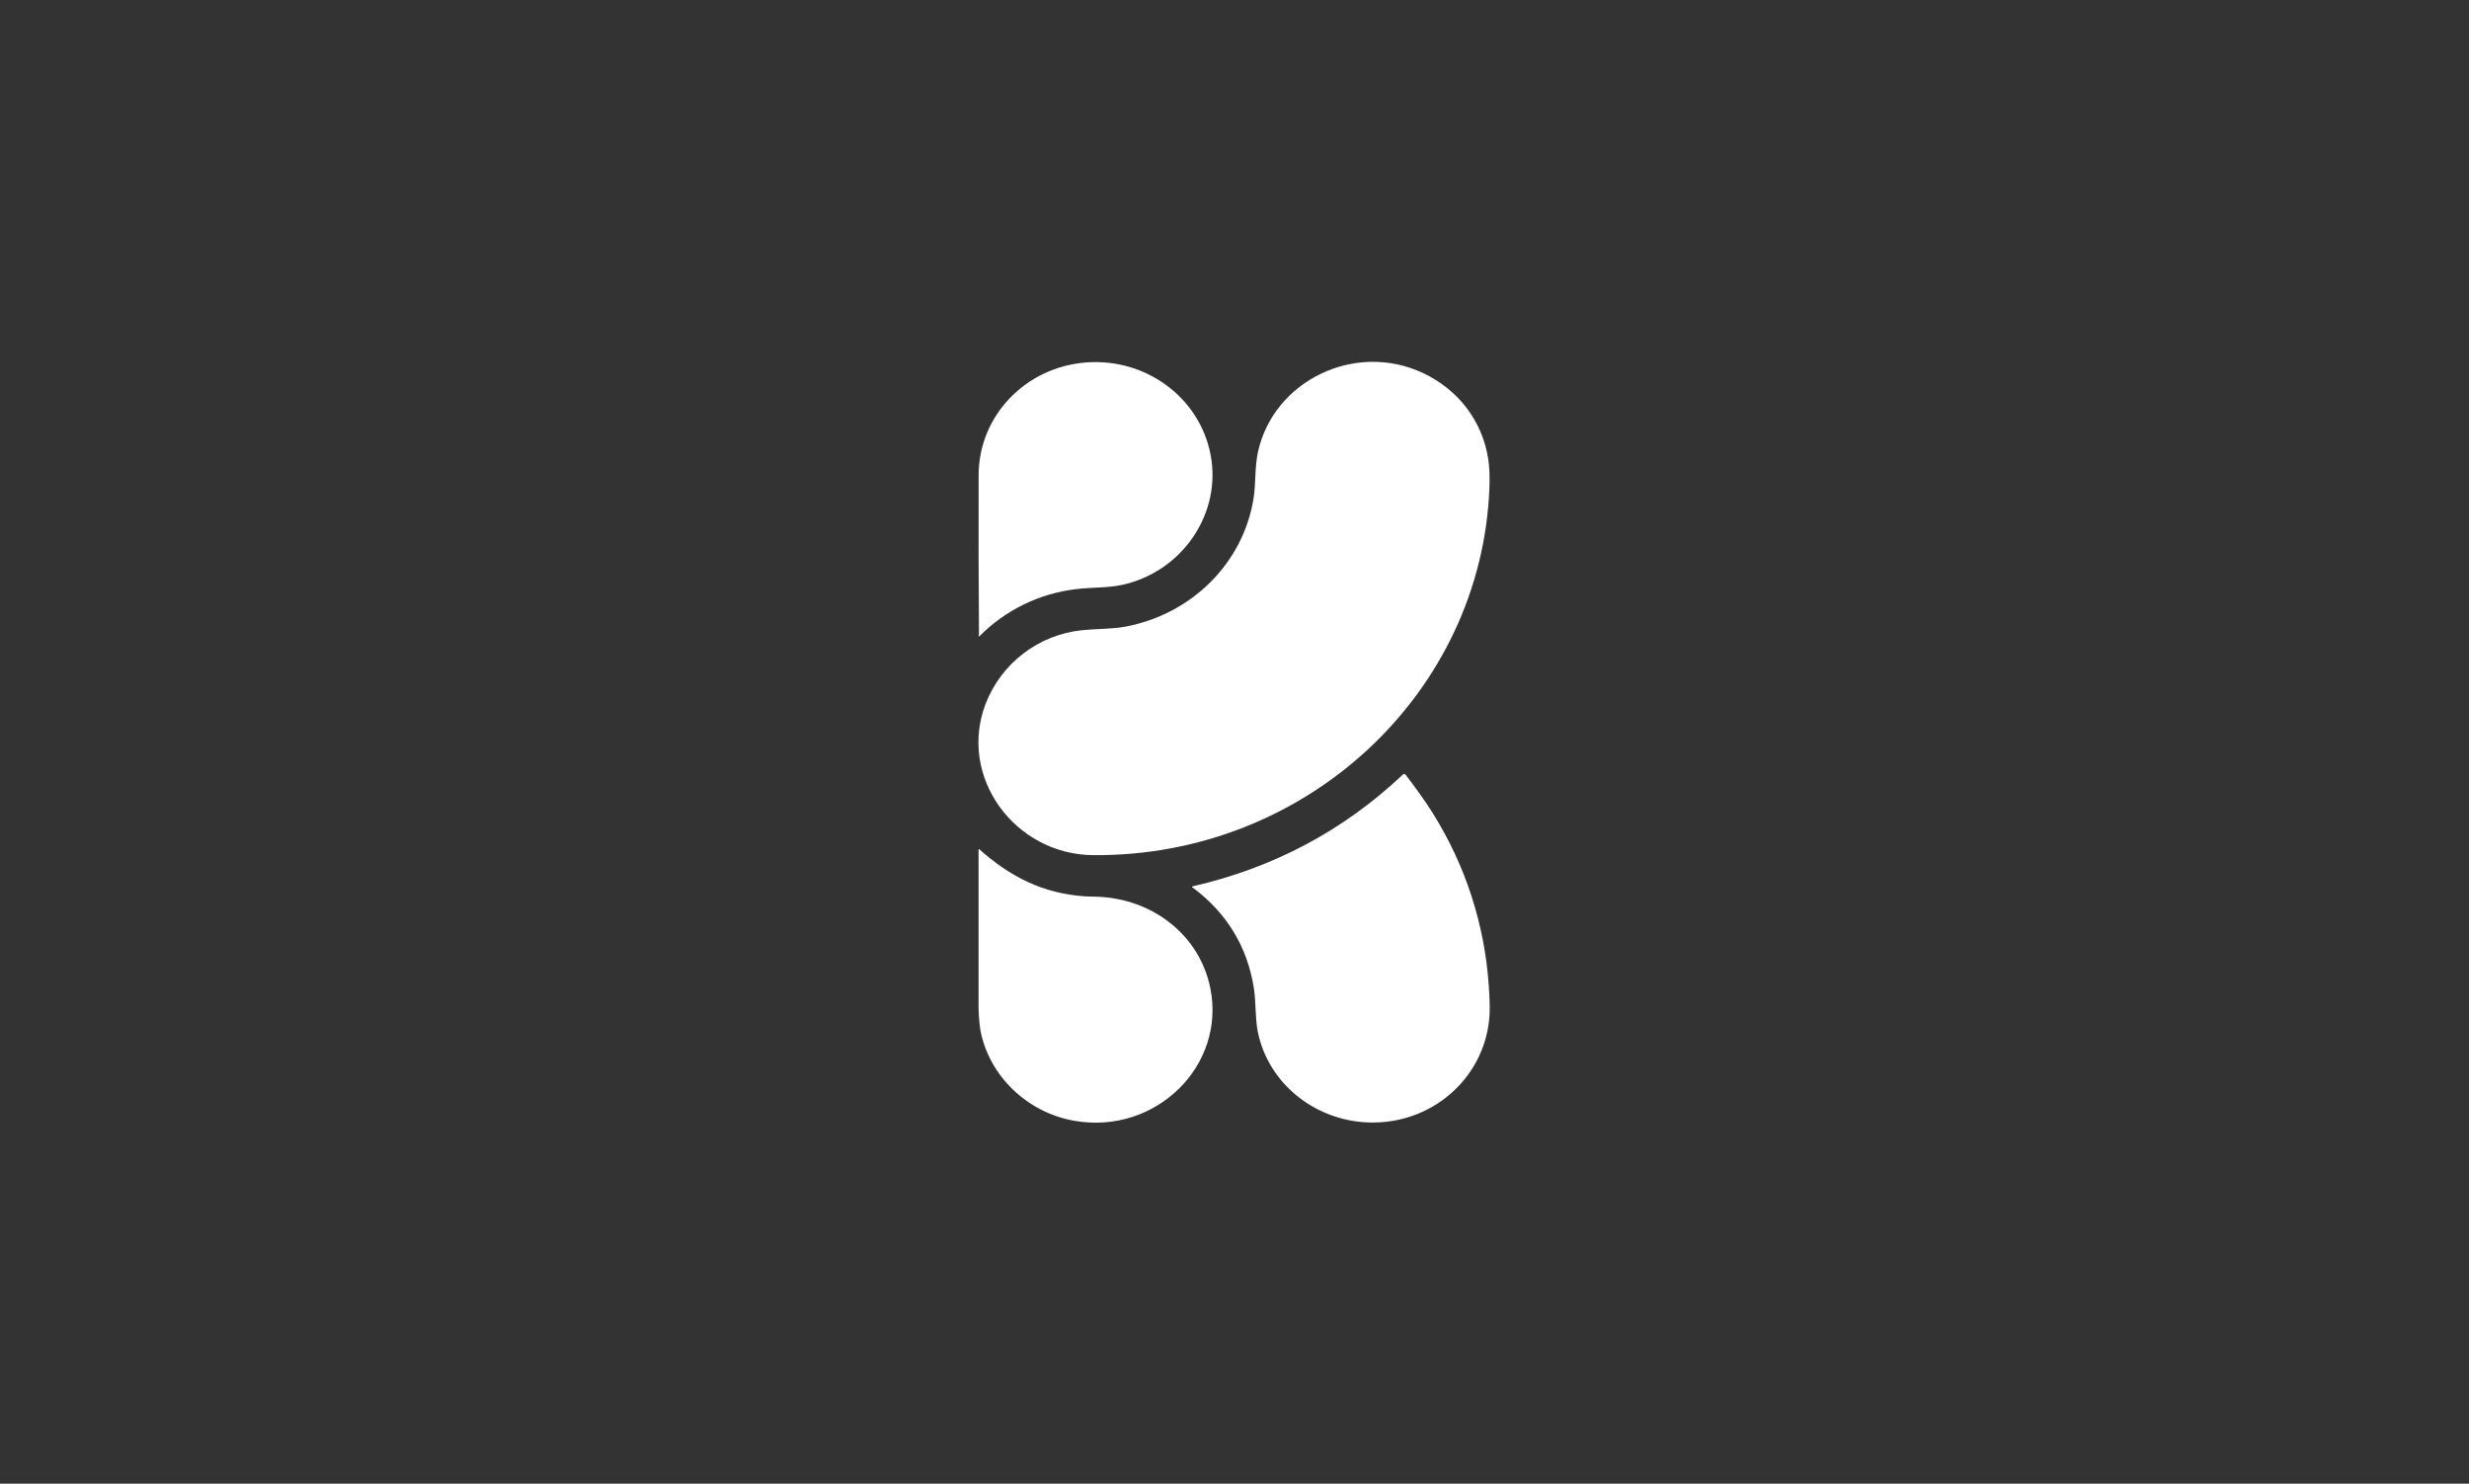<svg width="564" height="339" viewBox="0 0 564 339" fill="none" xmlns="http://www.w3.org/2000/svg">
<rect x="0" y="0" width="564" height="339" fill="#333333" stroke="none"/>
<path d="M248.284 82.804C262.447 81.81 274.942 91.666 276.763 105.276C278.495 118.204 269.649 130.707 256.352 133.634C253.024 134.372 249.319 134.164 245.79 134.613C237.439 135.596 229.669 139.385 223.751 145.359L223.687 145.392L223.607 145.384L223.559 145.343L223.535 145.271C223.535 145.223 223.548 145.18 223.575 145.143C223.61 145.091 223.63 145.03 223.631 144.966C223.541 132.827 223.515 120.688 223.551 108.548C223.575 95.075 234.209 83.799 248.284 82.804Z" fill="white"/>
<path d="M249.776 195.396C231.755 195.251 218.835 177.511 225.107 160.91C226.864 156.319 229.861 152.305 233.765 149.317C237.669 146.33 242.326 144.485 247.218 143.988C250.297 143.667 253.994 143.747 256.962 143.202C272.2 140.371 283.973 128.718 286.355 113.873C286.884 110.585 286.603 106.655 287.381 103.167C290.982 86.998 309.508 77.928 325.067 85.234C333.175 89.052 338.621 96.253 339.96 104.859C340.233 106.623 340.324 108.81 340.233 111.419C338.468 158.272 298.449 195.781 249.776 195.388M272.48 202.846C272.406 202.816 272.346 202.759 272.312 202.686L272.304 202.638L272.32 202.59C272.32 202.574 272.328 202.563 272.344 202.558L272.392 202.533C290.881 198.299 306.899 189.784 320.447 176.99C320.688 176.765 320.91 176.784 321.113 177.046C323.279 179.909 325.556 182.981 327.369 185.916C334.759 197.748 339.125 211.216 340.08 225.134C340.278 227.967 340.34 230.157 340.265 231.702C339.591 245.376 328.155 256.403 313.719 256.484C300.951 256.564 289.723 247.846 287.301 235.656C286.724 232.769 286.9 228.775 286.419 225.727C284.911 216.344 280.326 208.752 272.665 202.951L272.48 202.846ZM245.461 256.099C234.61 254.214 225.885 245.785 223.936 235.303C223.623 233.133 223.489 230.942 223.535 228.751V194.072C223.535 193.96 223.577 193.941 223.663 194.016C230.753 200.32 238.211 204.17 247.947 204.811L250.562 204.891C263.241 205.3 273.98 213.609 276.458 225.679C280.123 243.523 263.971 259.323 245.461 256.099Z" fill="white"/>
</svg>
